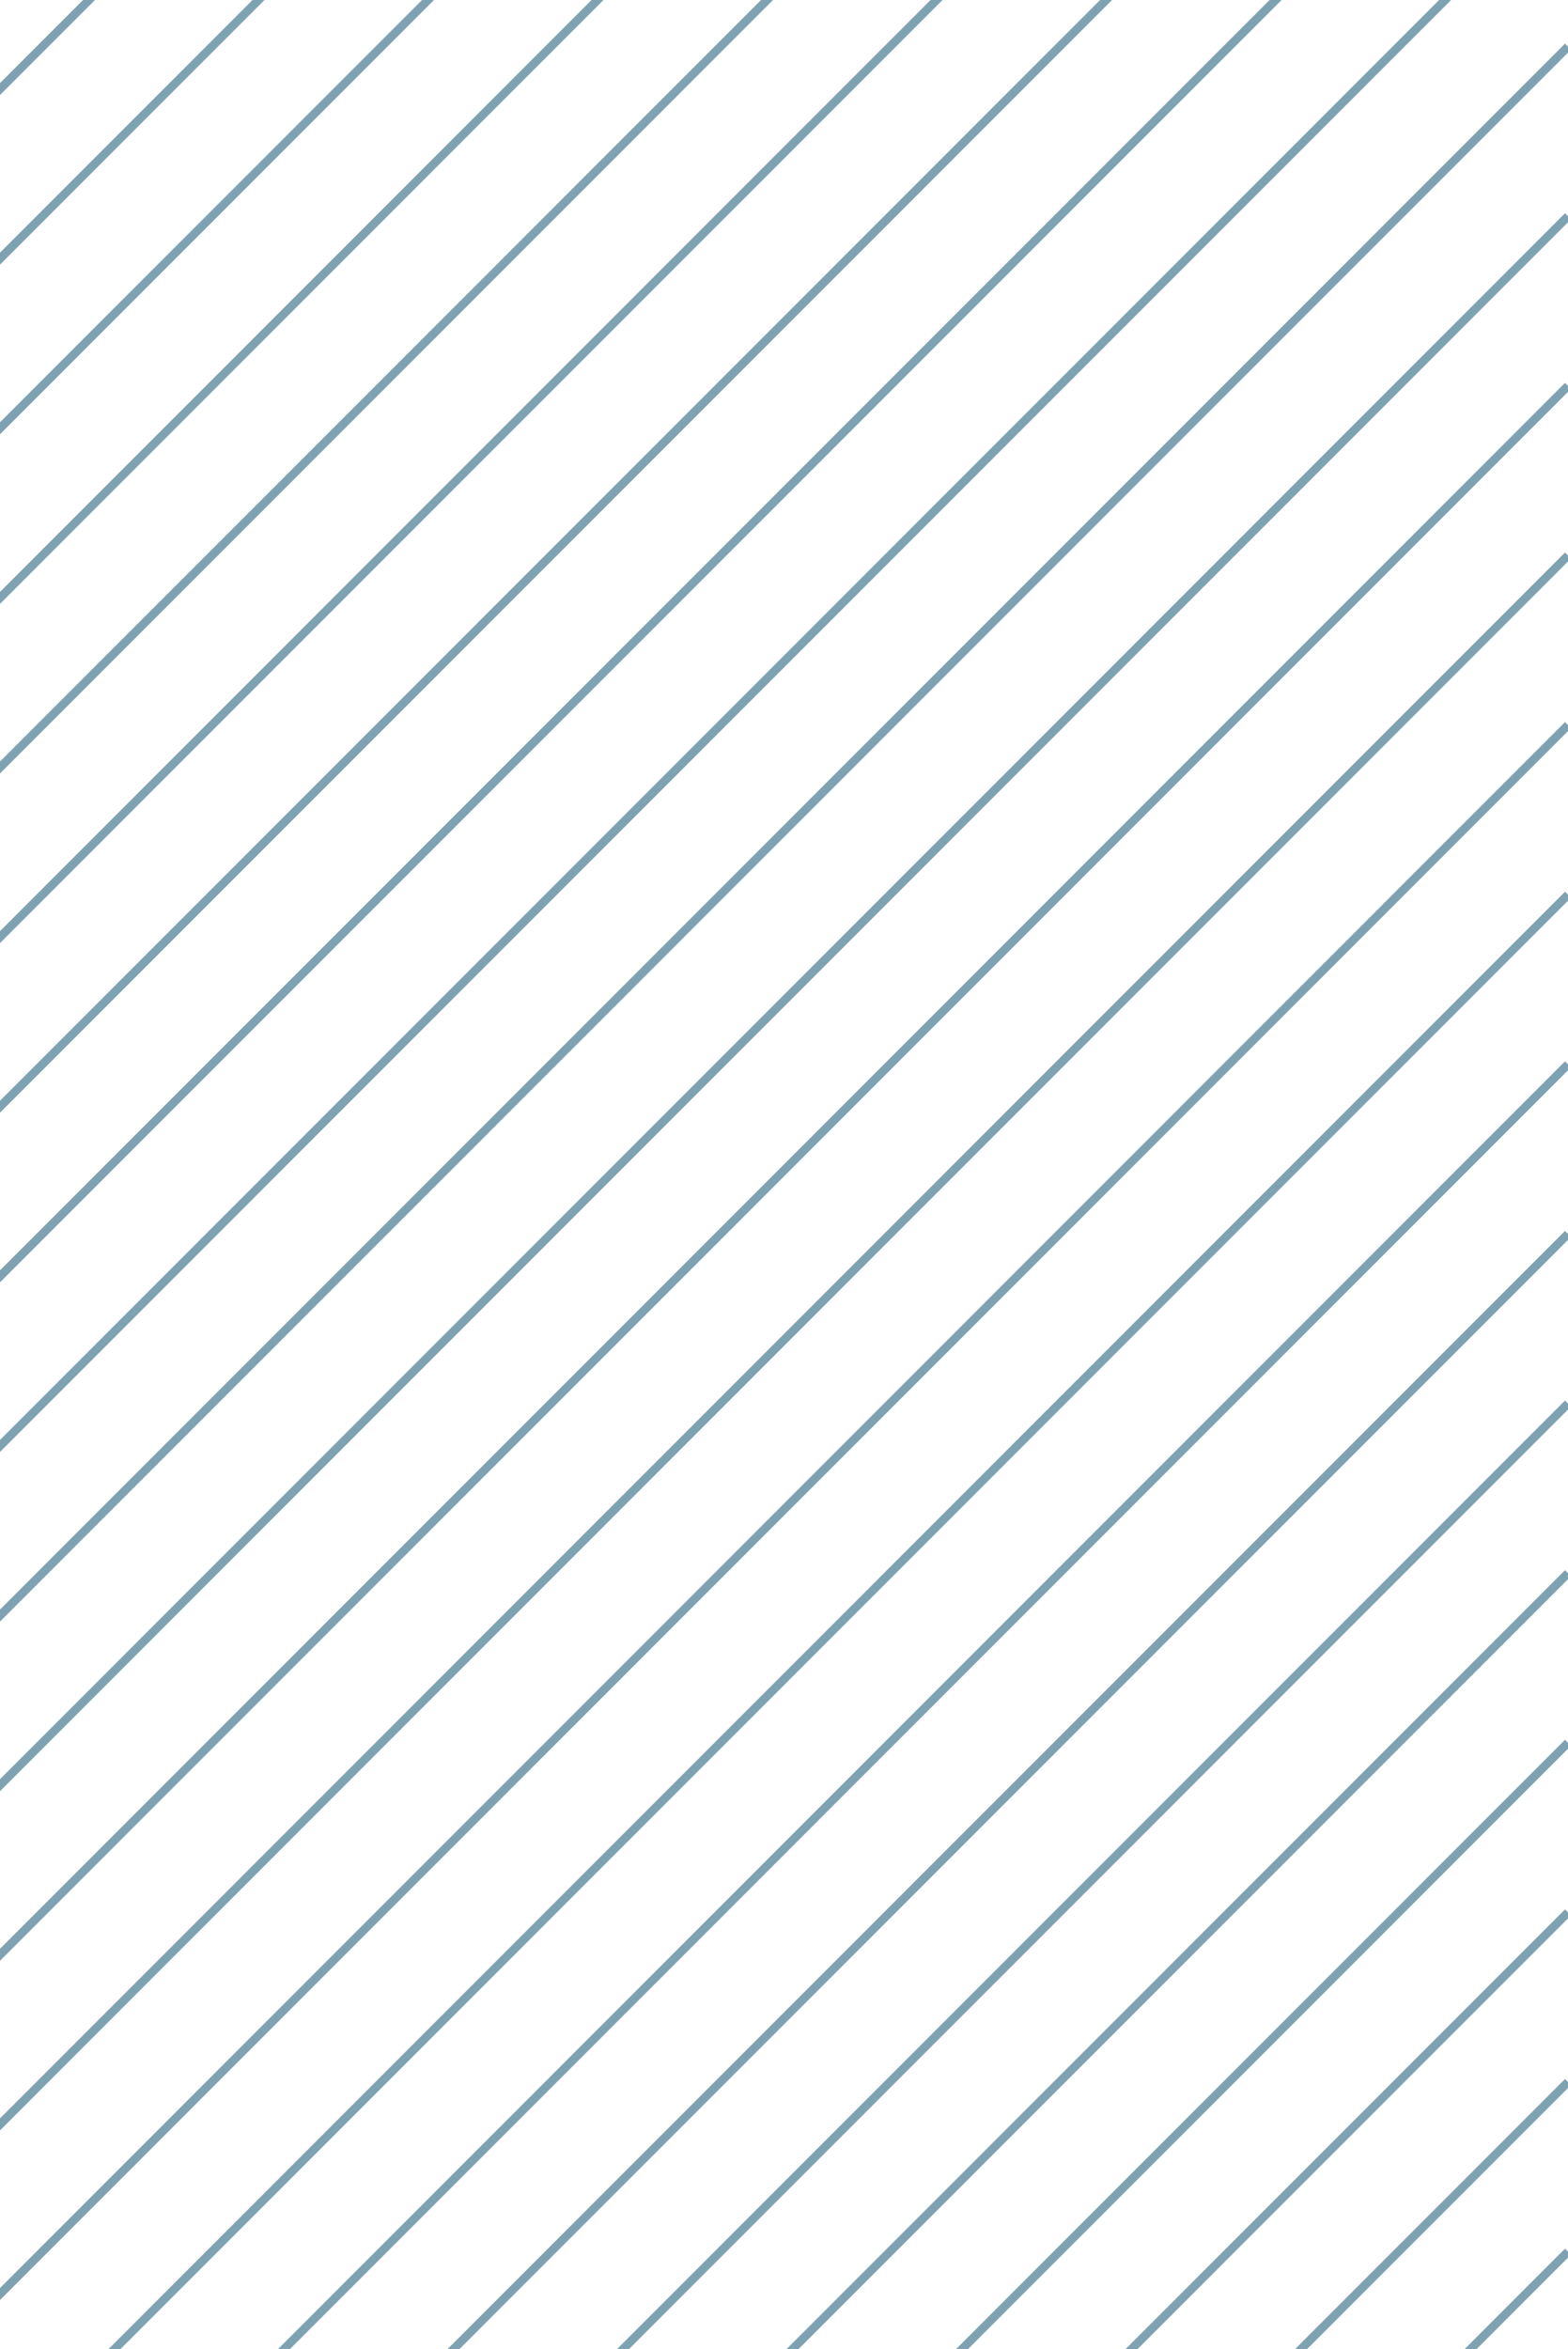 <svg width="185" height="277" viewBox="0 0 185 277" fill="none" xmlns="http://www.w3.org/2000/svg">
<g clip-path="url(#clip0_19_112)">
<path opacity="0.5" fill-rule="evenodd" clip-rule="evenodd" d="M11.207 0H9.793L0 9.793V11.207L11.207 0ZM0 31.207V29.793L29.793 0H31.207L0 31.207ZM0 51.207V49.793L49.793 0H51.207L0 51.207ZM0 71.207V69.793L69.793 0H71.207L0 71.207ZM0 91.207V89.793L89.793 0H91.207L0 91.207ZM0 111.207V109.793L109.793 0H111.207L0 111.207ZM0 131.207V129.793L129.793 0H131.207L0 131.207ZM0 151.207V149.793L149.793 0H151.207L0 151.207ZM0 171.207V169.793L169.793 0H171.207L0 171.207ZM0 191.207V189.793L184.646 5.146L185.354 5.854L0 191.207ZM0 211.207V209.793L184.646 25.146L185.354 25.854L0 211.207ZM0 231.207V229.793L184.646 45.147L185.354 45.854L0 231.207ZM0 251.207V249.793L184.646 65.147L185.354 65.854L0 251.207ZM0 271.207V269.793L184.646 85.147L185.354 85.854L0 271.207ZM0 291.207V289.793L184.646 105.146L185.354 105.854L0 291.207ZM0 311.207V309.793L184.646 125.146L185.354 125.854L0 311.207ZM0 331.207V329.793L184.646 145.146L185.354 145.854L0 331.207ZM0 351.207V349.793L184.646 165.146L185.354 165.854L0 351.207ZM0 371.207V369.793L184.646 185.146L185.354 185.854L0 371.207ZM0 391.207V389.793L184.646 205.146L185.354 205.854L0 391.207ZM0 411.207V409.793L184.646 225.146L185.354 225.854L0 411.207ZM0 431.207V429.793L184.646 245.146L185.354 245.854L0 431.207ZM0 451.207V449.793L184.646 265.146L185.354 265.854L0 451.207ZM0 471.207V469.793L184.646 285.146L185.354 285.854L0 471.207ZM0 491.207V489.793L184.646 305.146L185.354 305.854L0 491.207ZM11.207 500H9.793L184.646 325.146L185.354 325.854L11.207 500ZM31.207 500H29.793L184.646 345.146L185.354 345.854L31.207 500ZM51.207 500H49.793L184.646 365.146L185.354 365.854L51.207 500ZM71.207 500H69.793L184.646 385.146L185.354 385.854L71.207 500ZM91.207 500H89.793L184.646 405.146L185.354 405.854L91.207 500ZM111.207 500H109.793L184.646 425.146L185.354 425.854L111.207 500ZM131.207 500H129.793L184.646 445.146L185.354 445.854L131.207 500ZM151.207 500H149.793L184.646 465.146L185.354 465.854L151.207 500ZM171.207 500H169.793L184.646 485.146L185.354 485.854L171.207 500Z" fill="#004669"/>
</g>
<defs>
<clipPath id="clip0_19_112">
<rect width="185" height="277" fill="white"/>
</clipPath>
</defs>
</svg>
